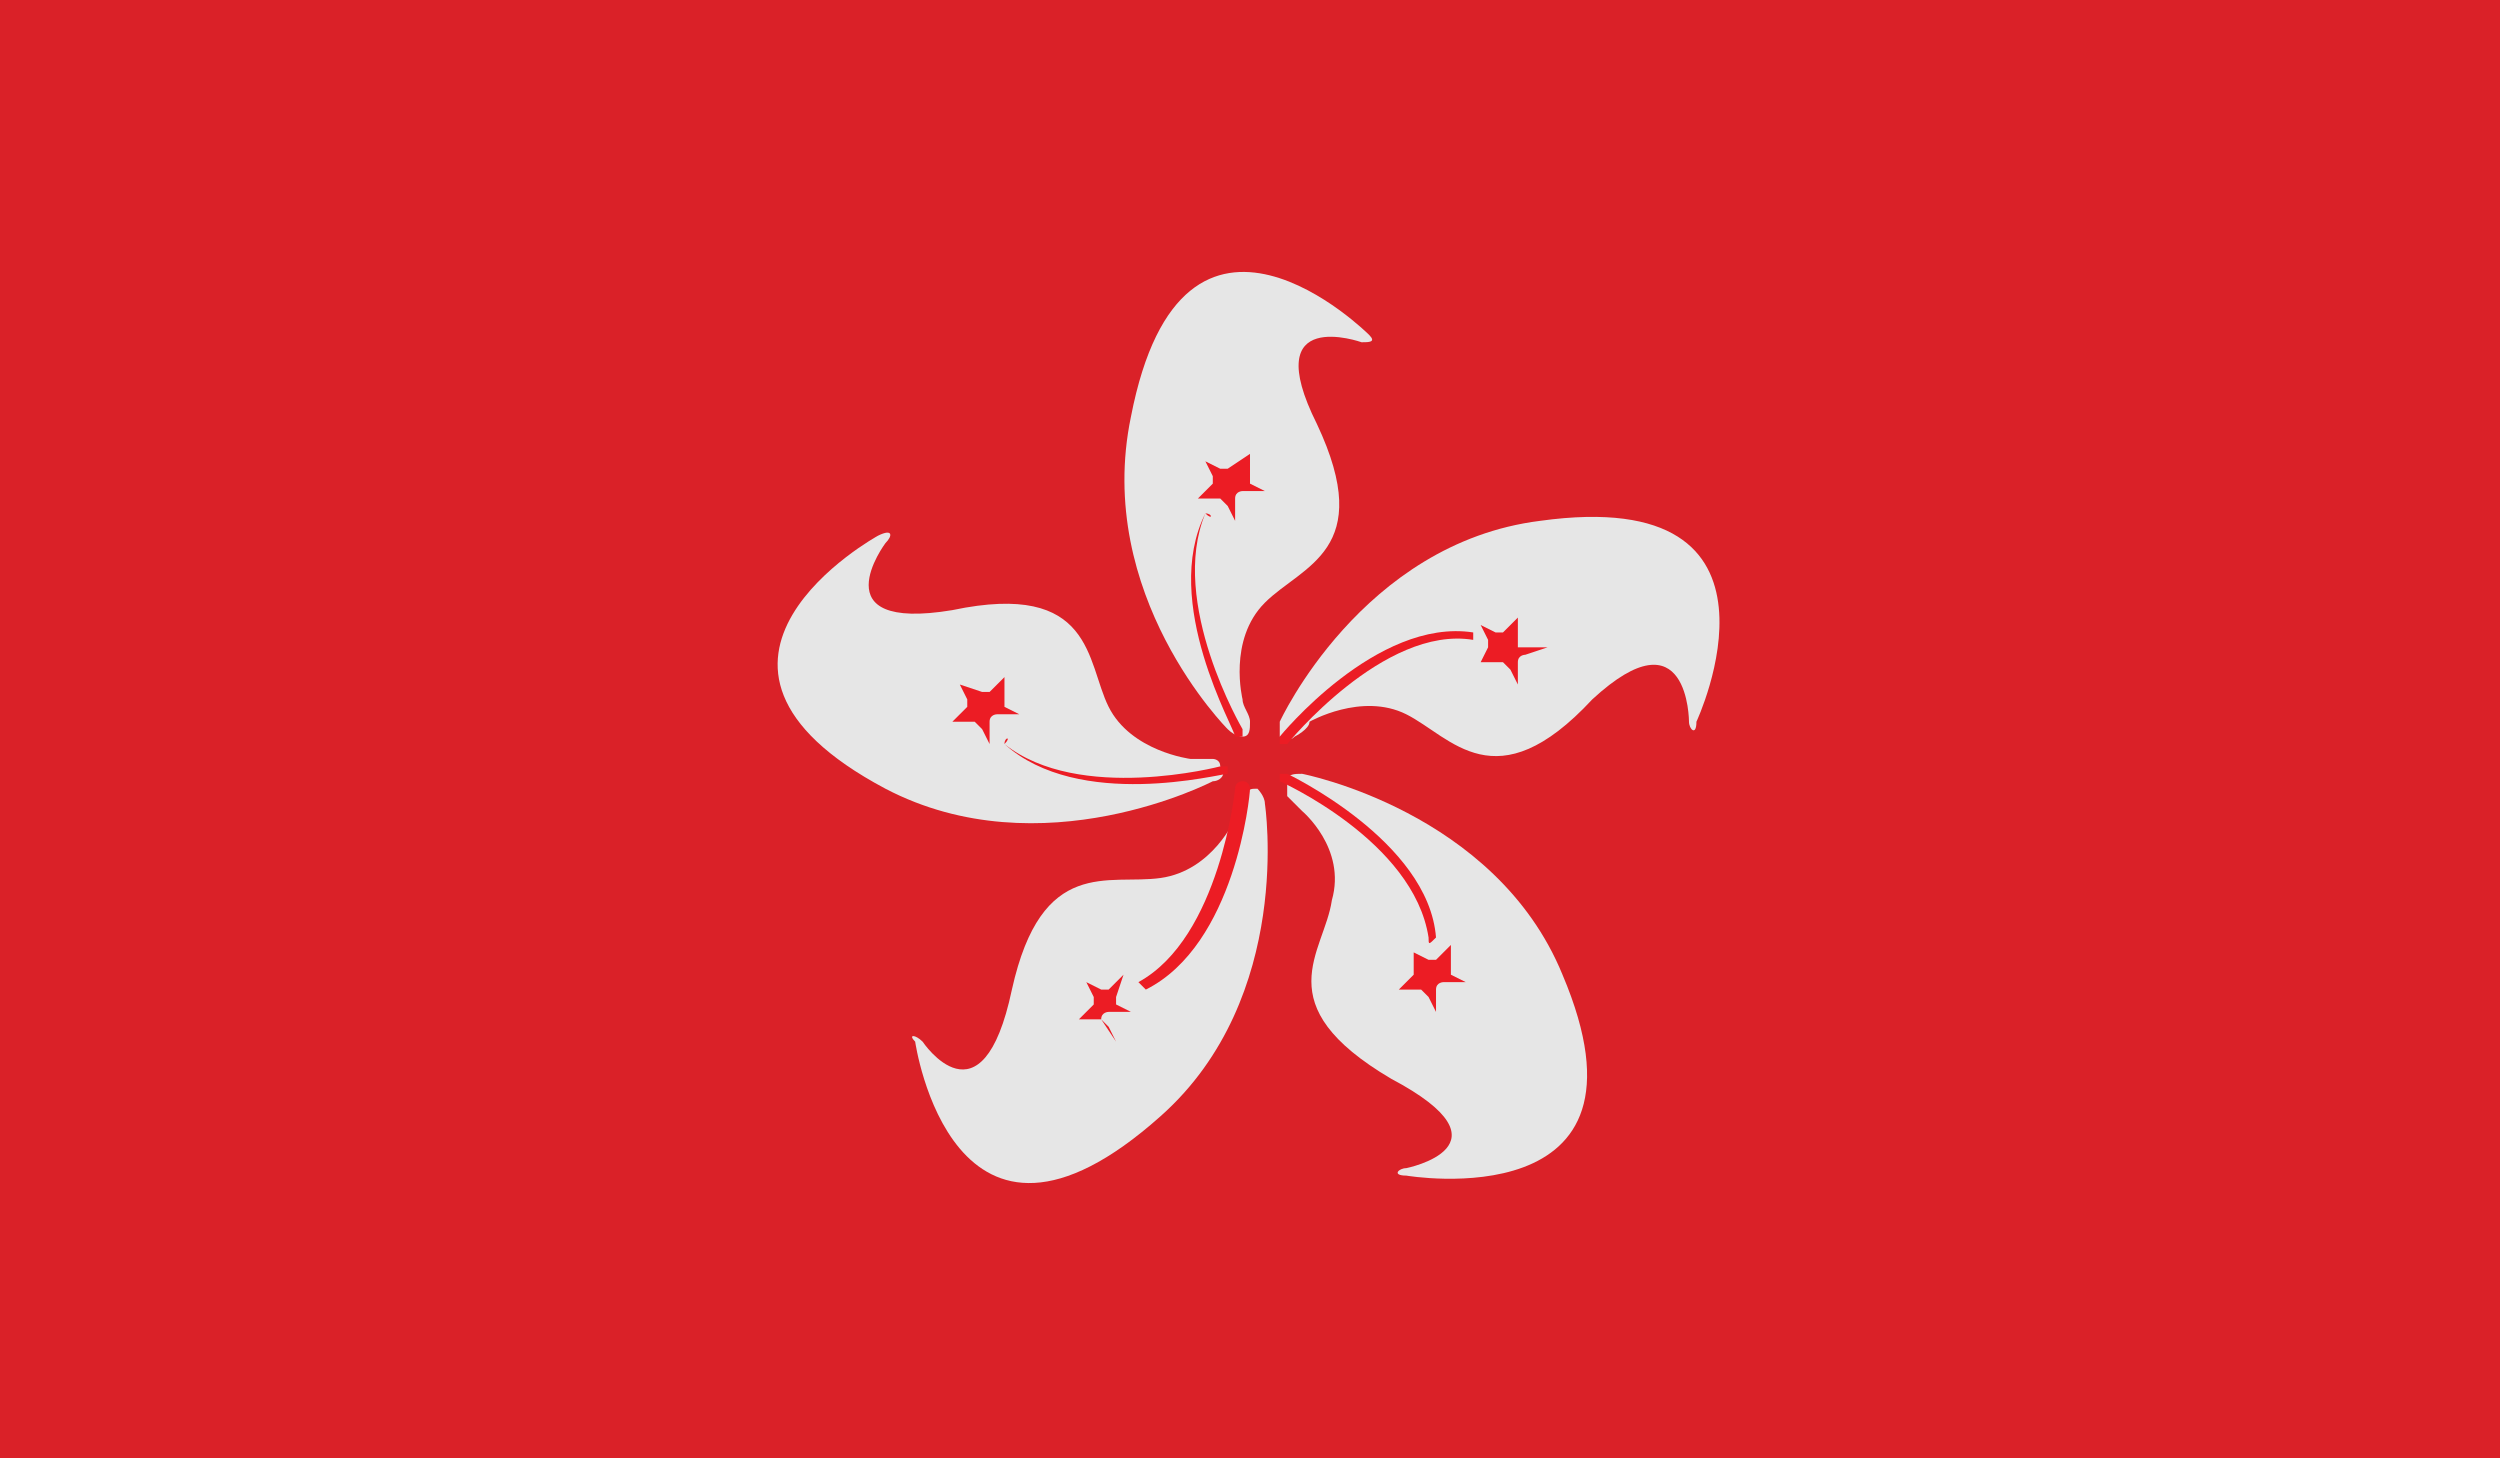 <?xml version="1.0" encoding="utf-8"?>
<!-- Generator: Adobe Illustrator 19.2.0, SVG Export Plug-In . SVG Version: 6.00 Build 0)  -->
<svg version="1.1" id="圖層_1" xmlns="http://www.w3.org/2000/svg" xmlns:xlink="http://www.w3.org/1999/xlink" x="0px" y="0px"
	 viewBox="0 0 33.6 19.6" style="enable-background:new 0 0 33.6 19.6;" xml:space="preserve">
<style type="text/css">
	.st0{fill:#DA2128;}
	.st1{fill:#E6E6E6;}
	.st2{fill:#EC1C24;}
</style>
<rect x="0" class="st0" width="33.6" height="19.6"/>
<g>
	<g>
		<path class="st1" d="M18.3,4.6c0.1,0,0.2,0,0.1-0.1c0,0-2.5-2.5-3.2,1.1c-0.5,2.4,1.3,4.2,1.3,4.2c0.1,0.1,0.2,0.1,0.2,0.1
			c0.1,0,0.1-0.1,0.1-0.2c0-0.1-0.1-0.2-0.1-0.3c0,0-0.2-0.8,0.3-1.3c0.5-0.5,1.5-0.7,0.7-2.4C16.9,4.1,18.3,4.6,18.3,4.6z"/>
		<path class="st2" d="M16.8,6.1C16.8,6.1,16.8,6.1,16.8,6.1l0,0.3c0,0,0,0.1,0,0.1L17,6.6c0,0,0,0,0,0l-0.3,0c0,0-0.1,0-0.1,0.1
			L16.6,7c0,0,0,0,0,0l-0.1-0.2c0,0-0.1-0.1-0.1-0.1l-0.3,0c0,0,0,0,0,0l0.2-0.2c0,0,0-0.1,0-0.1l-0.1-0.2c0,0,0,0,0,0l0.2,0.1
			c0,0,0.1,0,0.1,0L16.8,6.1z"/>
		<path class="st2" d="M16.2,6.9c-0.6,1.2,0.4,2.9,0.4,3c0,0,0.1,0,0.1,0c0,0,0-0.1,0-0.1C16.7,9.8,15.7,8.1,16.2,6.9
			C16.3,7,16.3,6.9,16.2,6.9C16.3,6.9,16.2,6.9,16.2,6.9z"/>
	</g>
	<g>
		<path class="st1" d="M11.9,7.3c0.1-0.1,0.1-0.2-0.1-0.1c0,0-3.1,1.7,0.1,3.4c2.1,1.1,4.4-0.1,4.4-0.1c0.1,0,0.2-0.1,0.1-0.2
			c0-0.1-0.1-0.1-0.1-0.1c-0.1,0-0.2,0-0.3,0c0,0-0.8-0.1-1.1-0.7c-0.3-0.6-0.2-1.7-2.1-1.3C11,8.5,11.9,7.3,11.9,7.3z"/>
		<path class="st2" d="M12.9,9.2C12.8,9.2,12.9,9.2,12.9,9.2l0.3,0.1c0,0,0.1,0,0.1,0l0.2-0.2c0,0,0,0,0,0l0,0.3c0,0,0,0.1,0,0.1
			l0.2,0.1c0,0,0,0,0,0l-0.3,0c0,0-0.1,0-0.1,0.1l0,0.3c0,0,0,0,0,0l-0.1-0.2c0,0-0.1-0.1-0.1-0.1l-0.3,0c0,0,0,0,0,0L13,9.5
			c0,0,0-0.1,0-0.1L12.9,9.2z"/>
		<path class="st2" d="M13.5,10c1,0.9,2.9,0.4,3,0.4c0,0,0,0,0-0.1c0,0,0,0-0.1,0C16.4,10.3,14.5,10.8,13.5,10
			C13.6,9.9,13.5,9.9,13.5,10C13.5,9.9,13.5,9.9,13.5,10z"/>
	</g>
	<g>
		<path class="st1" d="M12.4,14c-0.1-0.1-0.2-0.1-0.1,0c0,0,0.5,3.5,3.3,1c1.8-1.6,1.4-4.2,1.4-4.2c0-0.1-0.1-0.2-0.1-0.2
			c-0.1,0-0.1,0-0.2,0.1c0,0.1-0.1,0.2-0.1,0.3c0,0-0.3,0.7-1,0.8c-0.7,0.1-1.6-0.3-2,1.5C13.2,15.2,12.4,14,12.4,14z"/>
		<path class="st2" d="M14.5,13.7C14.5,13.7,14.5,13.7,14.5,13.7l0.2-0.2c0,0,0-0.1,0-0.1l-0.1-0.2c0,0,0,0,0,0l0.2,0.1
			c0,0,0.1,0,0.1,0l0.2-0.2c0,0,0,0,0,0l-0.1,0.3c0,0,0,0.1,0,0.1l0.2,0.1c0,0,0,0,0,0l-0.3,0c0,0-0.1,0-0.1,0.1L15,14c0,0,0,0,0,0
			l-0.1-0.2c0,0-0.1-0.1-0.1-0.1L14.5,13.7z"/>
		<path class="st2" d="M15.4,13.3c1.2-0.6,1.4-2.6,1.4-2.7c0,0,0-0.1-0.1-0.1c0,0-0.1,0-0.1,0.1c0,0-0.2,2-1.3,2.6
			C15.4,13.3,15.4,13.3,15.4,13.3C15.4,13.3,15.4,13.4,15.4,13.3z"/>
	</g>
	<g>
		<path class="st1" d="M18.9,15.7c-0.1,0-0.2,0.1,0,0.1c0,0,3.5,0.6,2.1-2.7c-0.9-2.2-3.5-2.7-3.5-2.7c-0.1,0-0.2,0-0.2,0.1
			c0,0.1,0,0.1,0,0.2c0,0,0.1,0.1,0.2,0.2c0,0,0.6,0.5,0.4,1.2c-0.1,0.7-0.9,1.4,0.8,2.4C20.4,15.4,18.9,15.7,18.9,15.7z"/>
		<path class="st2" d="M19.3,13.6C19.3,13.7,19.3,13.7,19.3,13.6l-0.1-0.2c0,0-0.1-0.1-0.1-0.1l-0.3,0c0,0,0,0,0,0l0.2-0.2
			c0,0,0-0.1,0-0.1L19,12.8c0,0,0,0,0,0l0.2,0.1c0,0,0.1,0,0.1,0l0.2-0.2c0,0,0,0,0,0L19.5,13c0,0,0,0.1,0,0.1l0.2,0.1c0,0,0,0,0,0
			l-0.3,0c0,0-0.1,0-0.1,0.1L19.3,13.6z"/>
		<path class="st2" d="M19.3,12.6c-0.1-1.3-2-2.2-2-2.2c0,0-0.1,0-0.1,0c0,0,0,0.1,0,0.1c0,0,1.8,0.8,2,2.1
			C19.2,12.7,19.2,12.7,19.3,12.6C19.3,12.7,19.3,12.7,19.3,12.6z"/>
	</g>
	<g>
		<path class="st1" d="M22.7,9.7c0,0.1,0.1,0.2,0.1,0c0,0,1.5-3.2-2.1-2.7c-2.4,0.3-3.5,2.7-3.5,2.7c0,0.1,0,0.2,0,0.2
			c0,0,0.1,0.1,0.2,0c0,0,0.2-0.1,0.2-0.2c0,0,0.7-0.4,1.3-0.1c0.6,0.3,1.2,1.2,2.5-0.2C22.7,8.2,22.7,9.7,22.7,9.7z"/>
		<path class="st2" d="M20.8,8.7C20.8,8.7,20.8,8.8,20.8,8.7l-0.3,0.1c0,0-0.1,0-0.1,0.1l0,0.3c0,0,0,0,0,0l-0.1-0.2
			c0,0-0.1-0.1-0.1-0.1l-0.3,0c0,0,0,0,0,0L20,8.7c0,0,0-0.1,0-0.1l-0.1-0.2c0,0,0,0,0,0l0.2,0.1c0,0,0.1,0,0.1,0l0.2-0.2
			c0,0,0,0,0,0l0,0.3c0,0,0,0.1,0,0.1L20.8,8.7z"/>
		<path class="st2" d="M19.8,8.5c-1.3-0.2-2.6,1.4-2.6,1.4c0,0,0,0.1,0,0.1c0,0,0.1,0,0.1,0c0,0,1.3-1.6,2.5-1.4
			C19.8,8.6,19.8,8.6,19.8,8.5C19.8,8.5,19.8,8.5,19.8,8.5z"/>
	</g>
</g>
</svg>
